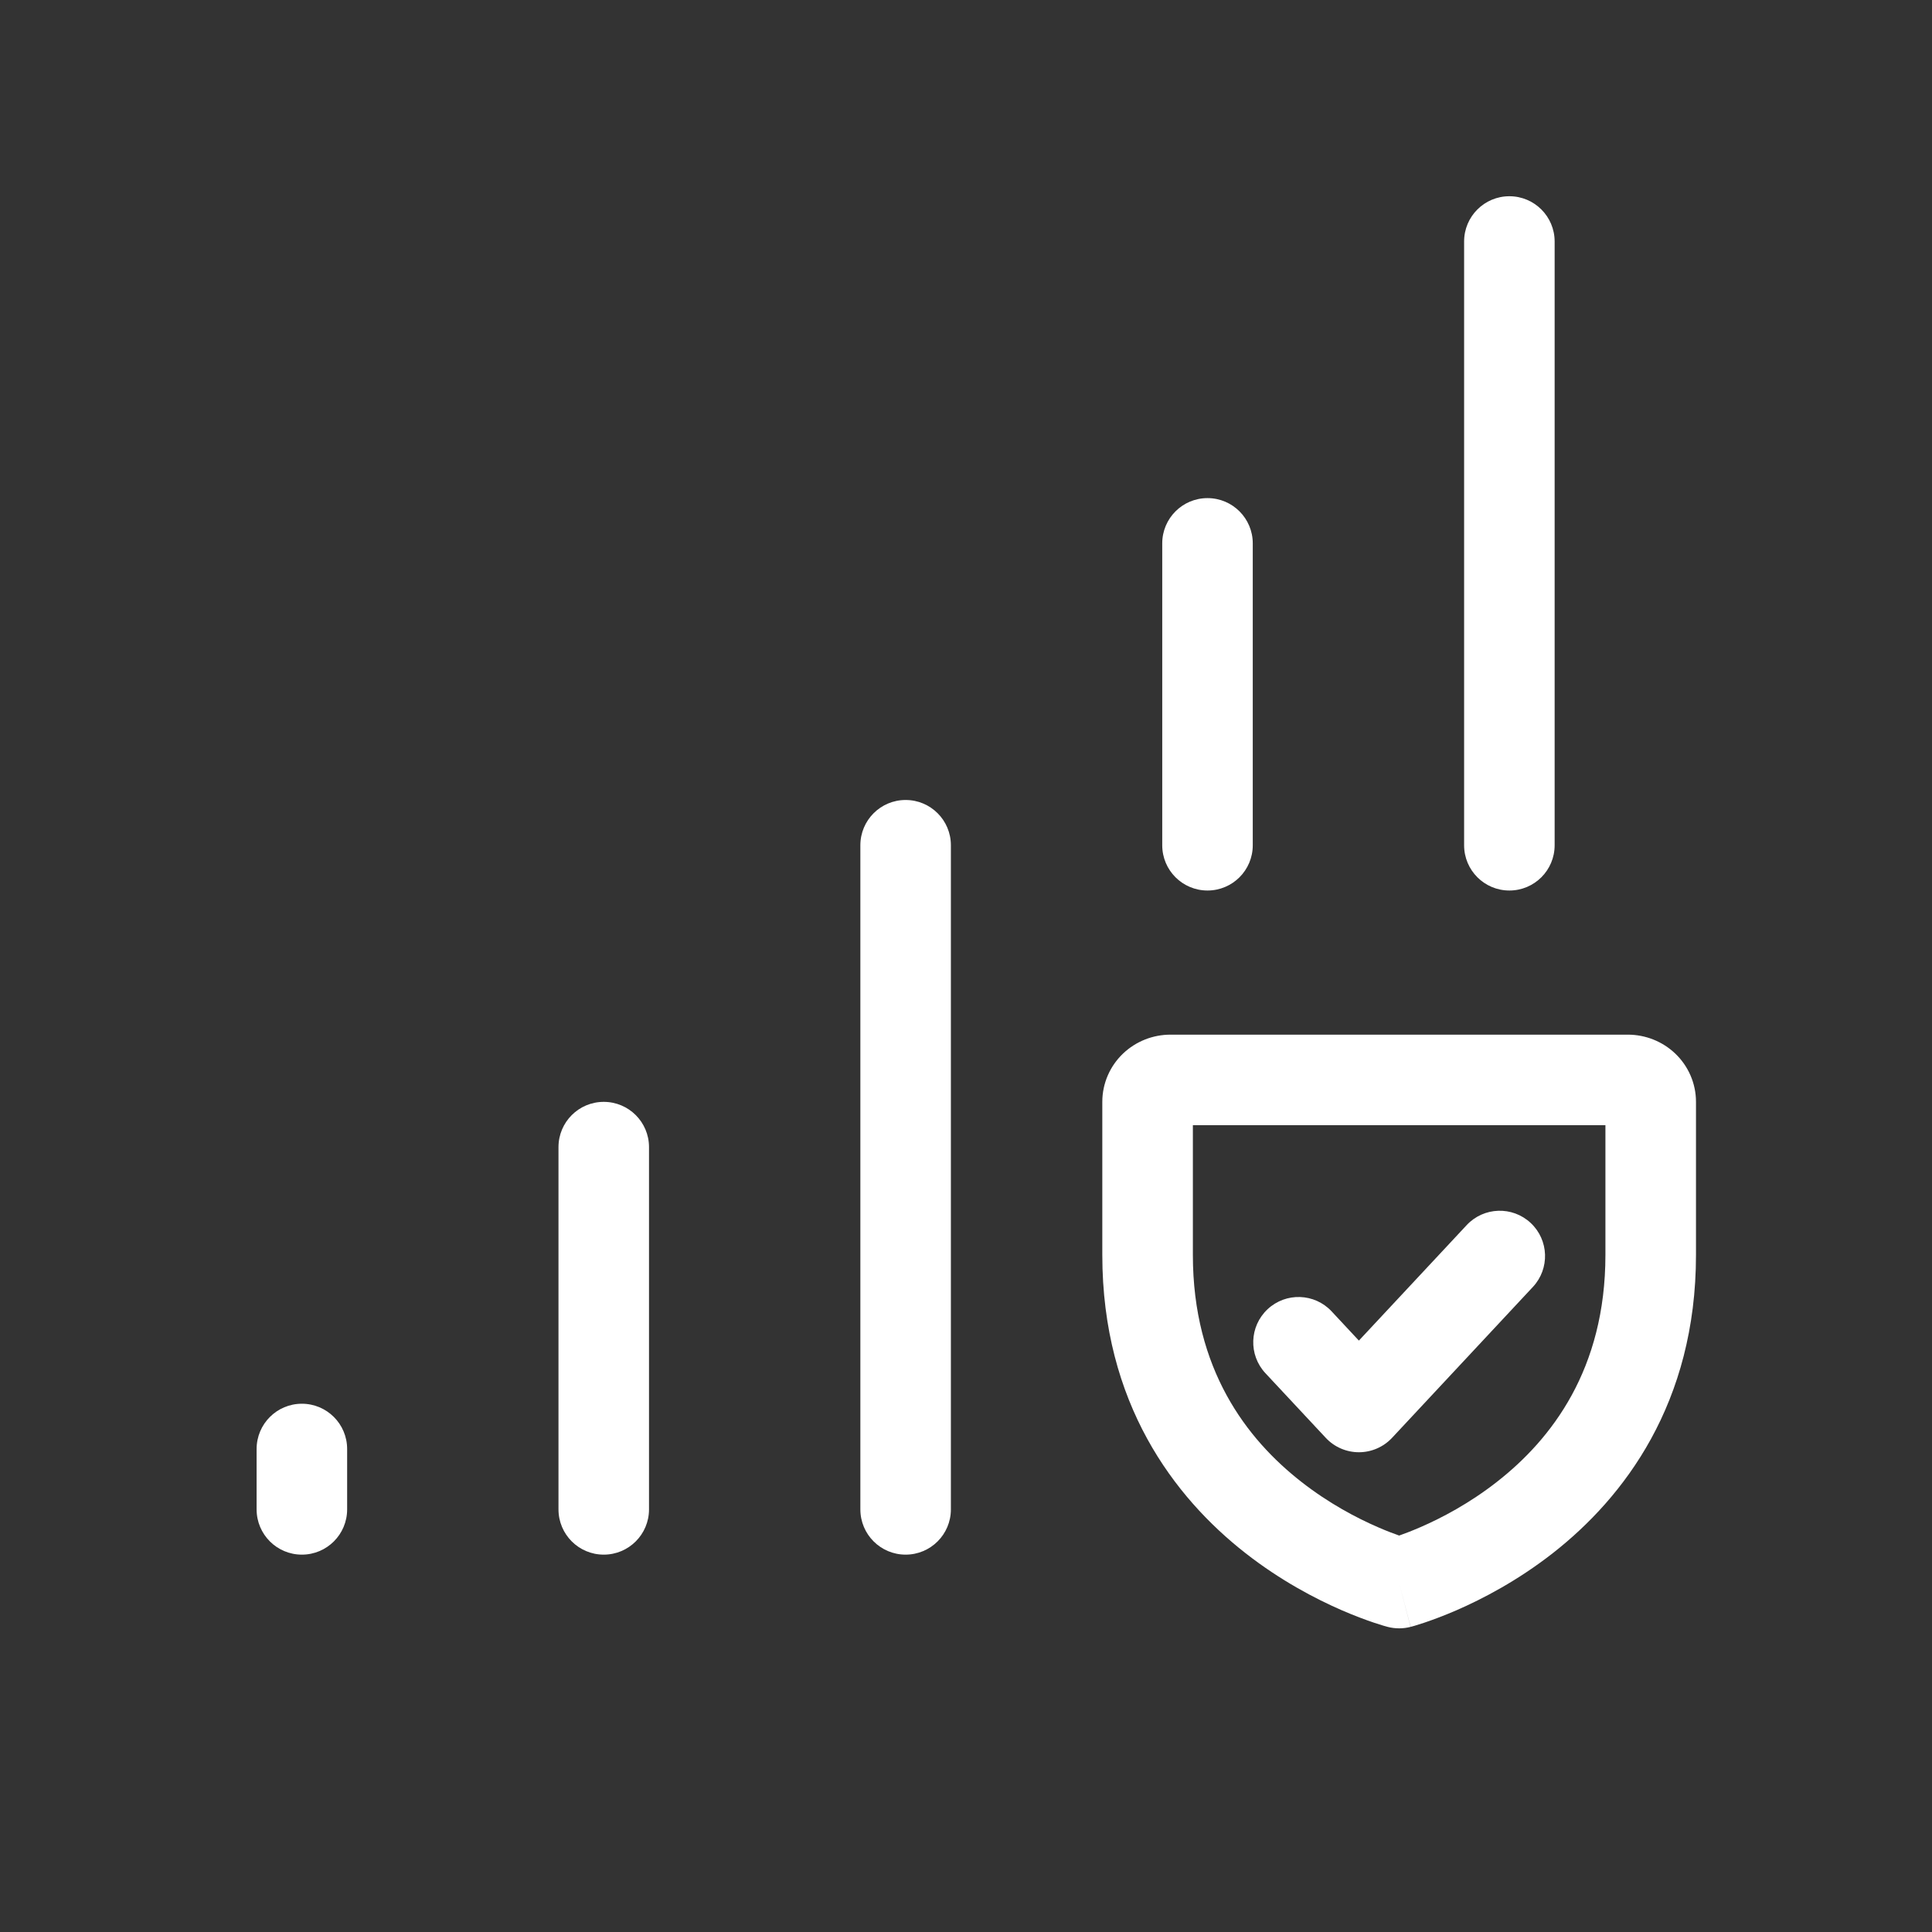 <svg width="56" height="56" viewBox="0 0 56 56" fill="none" xmlns="http://www.w3.org/2000/svg">
<rect x="0" y="0" width="56" height="56" fill="#333333" stroke="none"/>
<path fill-rule="evenodd" clip-rule="evenodd" d="M32.55 30.54C32.925 30.182 33.421 29.99 33.926 29.99H47.184C47.689 29.99 48.185 30.182 48.56 30.54C48.936 30.9 49.159 31.401 49.159 31.937V36.375C49.159 40.671 47.074 43.402 45.01 45.018C43.99 45.816 42.975 46.344 42.218 46.674C41.837 46.839 41.516 46.956 41.286 47.034C41.17 47.073 41.077 47.102 41.009 47.122C40.975 47.132 40.948 47.139 40.927 47.145L40.901 47.152L40.892 47.154L40.889 47.155C40.889 47.155 40.886 47.156 40.555 45.886C40.224 47.156 40.222 47.156 40.222 47.156L40.217 47.154L40.209 47.152L40.183 47.145C40.162 47.139 40.135 47.132 40.101 47.122C40.033 47.102 39.94 47.073 39.824 47.034C39.593 46.956 39.273 46.839 38.892 46.674C38.134 46.344 37.12 45.816 36.1 45.018C34.036 43.402 31.951 40.671 31.951 36.375V31.937C31.951 31.401 32.174 30.9 32.55 30.54ZM40.555 45.886L40.222 47.156C40.44 47.212 40.669 47.213 40.886 47.156L40.555 45.886ZM40.555 44.509C40.395 44.453 40.184 44.373 39.939 44.266C39.33 44.002 38.521 43.579 37.718 42.95C36.136 41.713 34.576 39.688 34.576 36.375V32.615H46.534V36.375C46.534 39.688 44.974 41.713 43.392 42.95C42.589 43.579 41.78 44.002 41.171 44.266C40.925 44.373 40.715 44.453 40.555 44.509Z" fill="white"/>
<path fill-rule="evenodd" clip-rule="evenodd" d="M44.367 35.447C44.897 35.942 44.926 36.773 44.431 37.303L40.348 41.678C40.099 41.943 39.752 42.094 39.388 42.094C39.024 42.094 38.677 41.943 38.429 41.678L36.679 39.803C36.184 39.273 36.213 38.442 36.743 37.947C37.273 37.453 38.103 37.481 38.598 38.011L39.388 38.858L42.512 35.511C43.007 34.981 43.837 34.953 44.367 35.447Z" fill="white"/>
<path fill-rule="evenodd" clip-rule="evenodd" d="M35 14.438C35.725 14.438 36.312 15.025 36.312 15.75V24.5C36.312 25.225 35.725 25.812 35 25.812C34.275 25.812 33.688 25.225 33.688 24.5V15.75C33.688 15.025 34.275 14.438 35 14.438Z" fill="white"/>
<path fill-rule="evenodd" clip-rule="evenodd" d="M43.75 5.688C44.475 5.688 45.062 6.275 45.062 7V24.5C45.062 25.225 44.475 25.812 43.75 25.812C43.025 25.812 42.438 25.225 42.438 24.5V7C42.438 6.275 43.025 5.688 43.75 5.688Z" fill="white"/>
<path fill-rule="evenodd" clip-rule="evenodd" d="M26.25 23.188C26.975 23.188 27.562 23.775 27.562 24.5V43.75C27.562 44.475 26.975 45.062 26.25 45.062C25.525 45.062 24.938 44.475 24.938 43.75V24.5C24.938 23.775 25.525 23.188 26.25 23.188Z" fill="white"/>
<path fill-rule="evenodd" clip-rule="evenodd" d="M17.5 31.938C18.225 31.938 18.812 32.525 18.812 33.25V43.75C18.812 44.475 18.225 45.062 17.5 45.062C16.775 45.062 16.188 44.475 16.188 43.75V33.25C16.188 32.525 16.775 31.938 17.5 31.938Z" fill="white"/>
<path fill-rule="evenodd" clip-rule="evenodd" d="M8.75 40.688C9.475 40.688 10.062 41.275 10.062 42V43.75C10.062 44.475 9.475 45.062 8.75 45.062C8.025 45.062 7.438 44.475 7.438 43.75V42C7.438 41.275 8.025 40.688 8.75 40.688Z" fill="white"/>
</svg>
